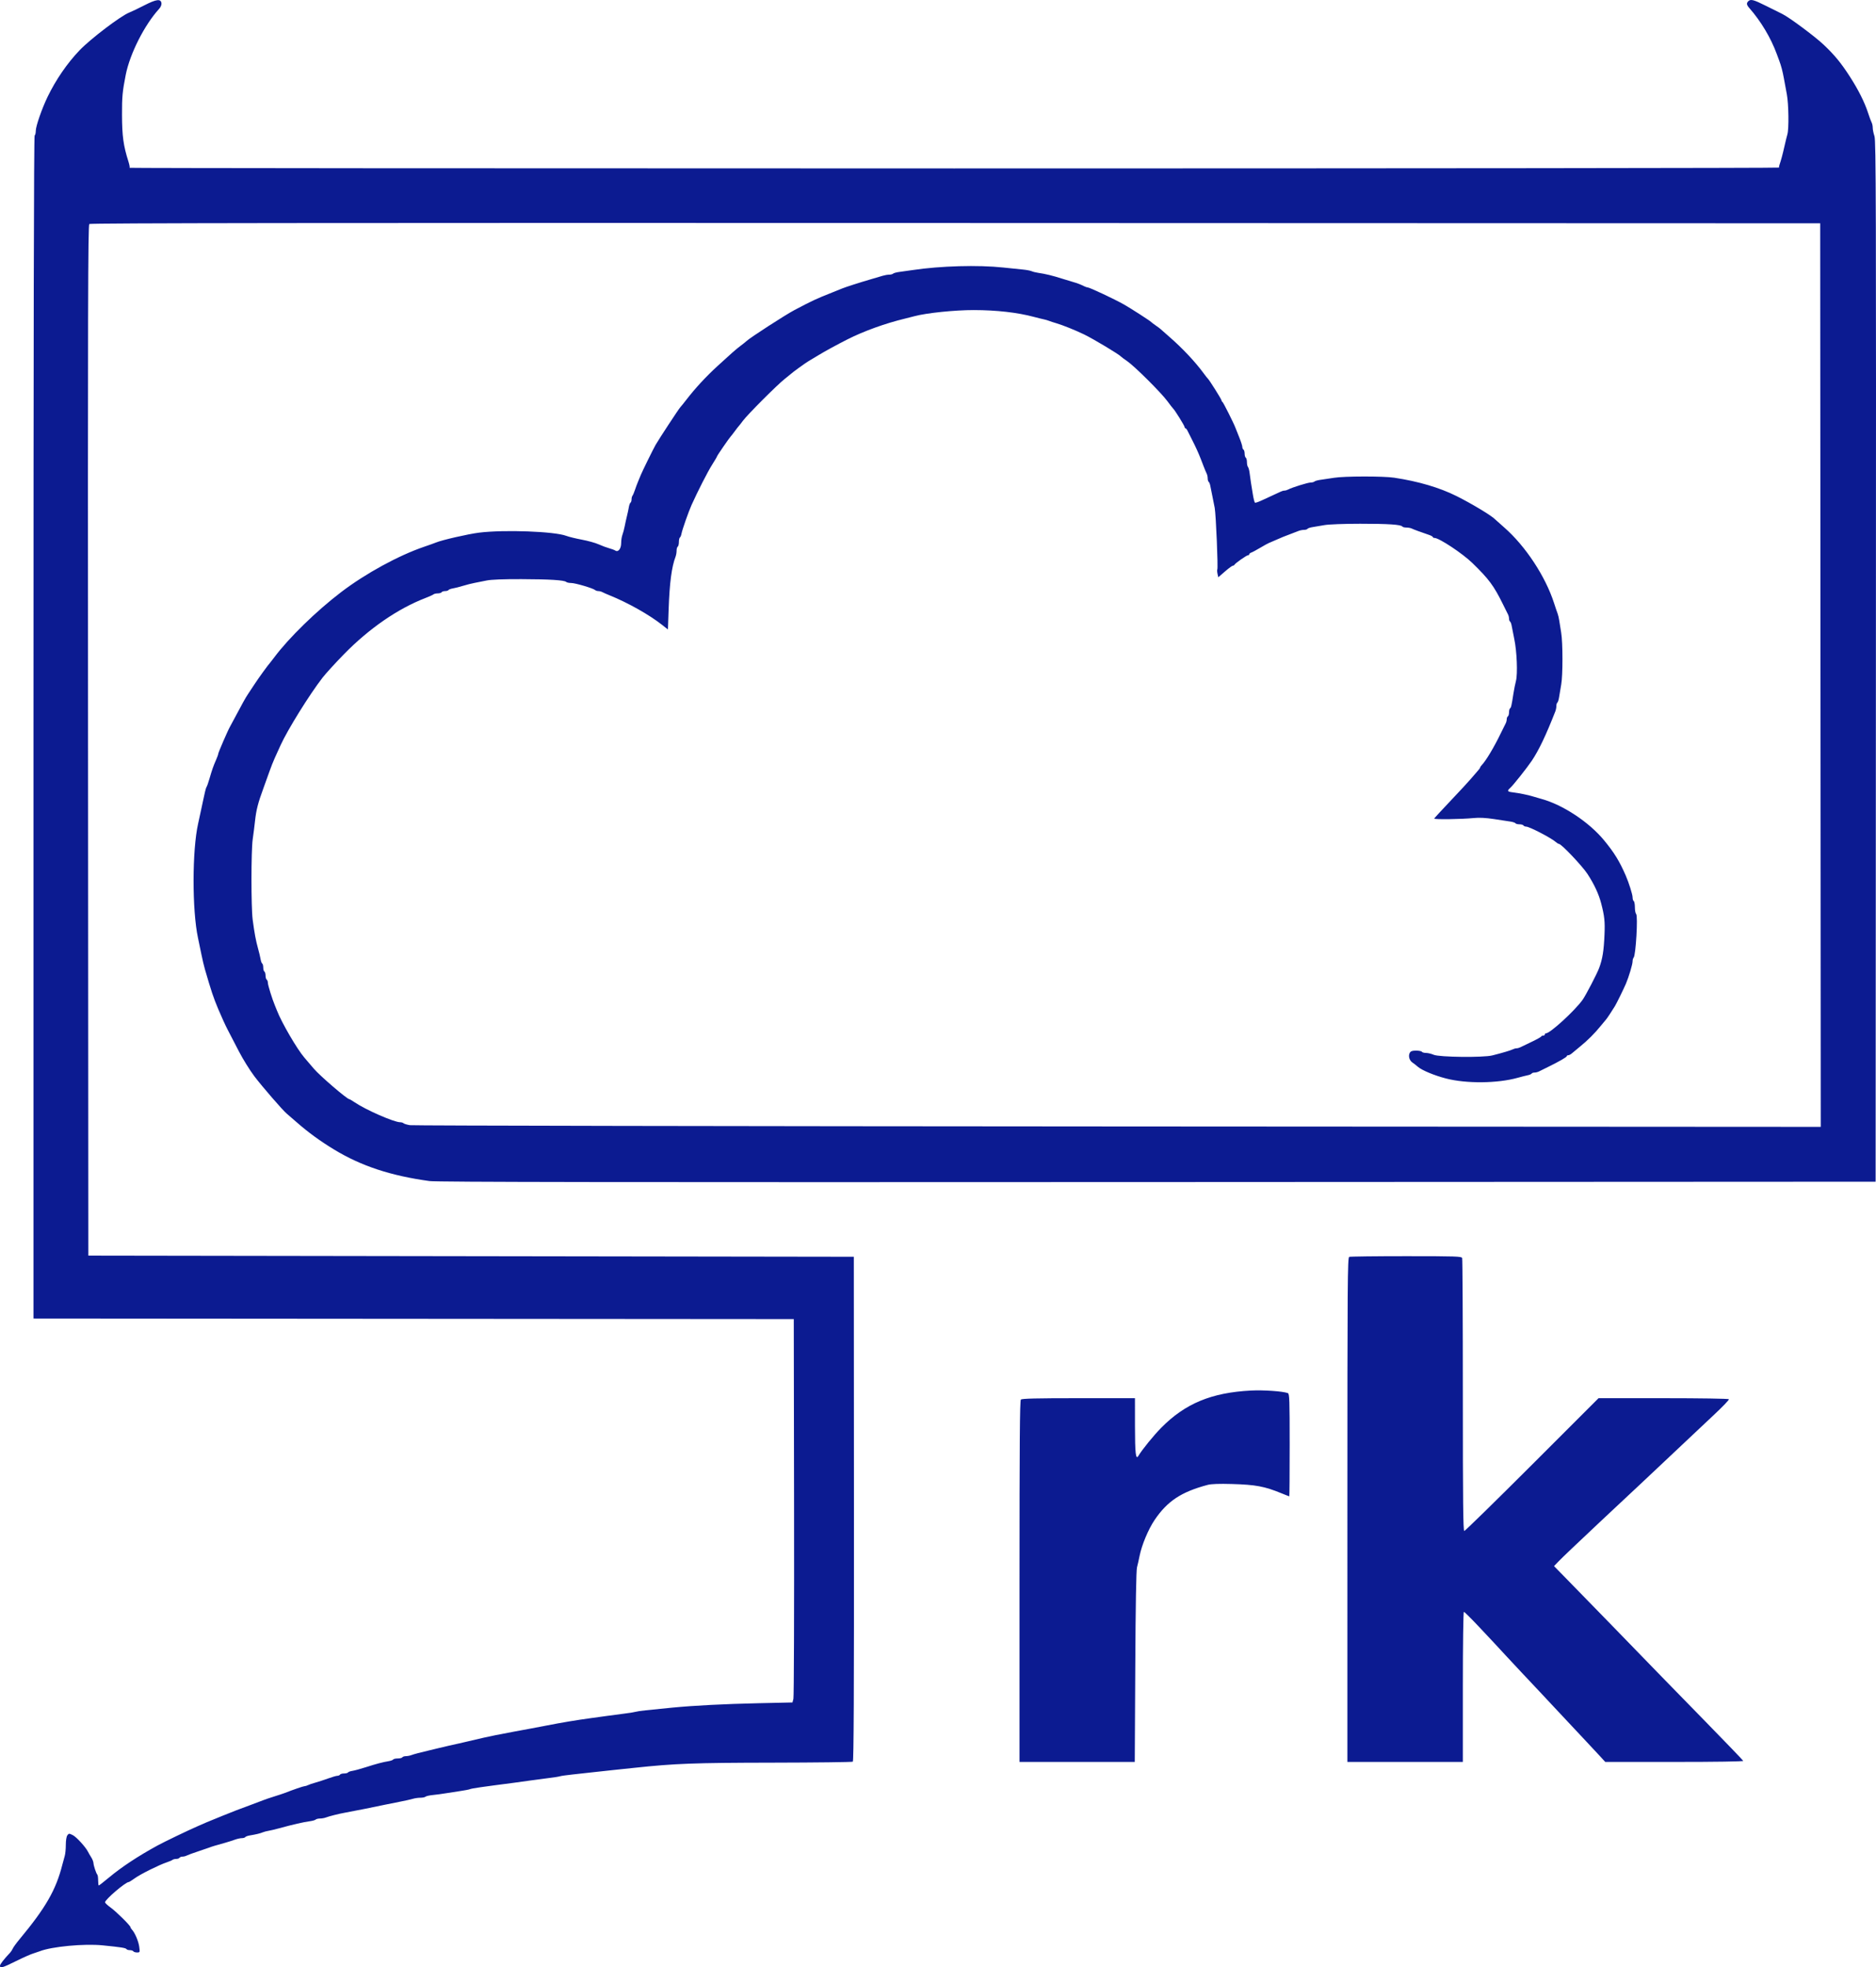 <?xml version="1.0" encoding="UTF-8" standalone="no"?>
<svg
   xmlns:dc="http://purl.org/dc/elements/1.1/"
   xmlns:cc="http://creativecommons.org/ns#"
   xmlns:rdf="http://www.w3.org/1999/02/22-rdf-syntax-ns#"
   xmlns:svg="http://www.w3.org/2000/svg"
   xmlns="http://www.w3.org/2000/svg"
   version="1.1"
   id="svg2"
   width="1181.696"
   height="1239.06"
   viewBox="0 0 1181.696 1239.06">
  <defs
     id="defs6" />
  <path
     style="fill:#0c1b91;fill-opacity:1;stroke-width:0.727"
     d="m 0,1238.089 c 0,-0.924 2.381,-3.997 6.425,-8.289 0.533,-0.566 1.27,-1.715 1.636,-2.553 0.366,-0.838 2.297,-3.487 4.292,-5.887 16.478,-19.828 22.904,-31.027 26.919,-46.909 0.455,-1.8 1.132,-4.278 1.505,-5.506 0.373,-1.228 0.678,-4.357 0.678,-6.952 0,-2.778 0.398,-5.262 0.967,-6.041 0.917,-1.254 1.097,-1.259 3.455,-0.102 2.262,1.11 8.23,7.662 9.587,10.523 0.305,0.643 1.181,2.151 1.947,3.351 0.766,1.2 1.422,2.836 1.457,3.636 0.074,1.69 1.723,6.651 2.453,7.38 0.274,0.274 0.498,1.917 0.498,3.65 0,1.733 0.183,3.151 0.407,3.151 0.224,0 3.087,-2.232 6.364,-4.96 8.09,-6.736 18.319,-13.484 30.684,-20.241 4.17,-2.279 19.047,-9.434 25.091,-12.066 1.4,-0.61 4.018,-1.752 5.818,-2.537 1.8,-0.785 6.382,-2.66 10.182,-4.166 3.8,-1.506 7.564,-3.004 8.364,-3.329 0.8,-0.325 4.727,-1.79 8.727,-3.256 4,-1.466 7.927,-2.946 8.727,-3.29 0.8,-0.344 3.745,-1.339 6.545,-2.212 2.8,-0.873 5.745,-1.845 6.545,-2.161 5.243,-2.067 11.807,-4.327 12.571,-4.327 0.497,0 1.472,-0.295 2.166,-0.656 0.695,-0.361 2.736,-1.057 4.535,-1.547 1.8,-0.49 5.407,-1.667 8.015,-2.616 2.608,-0.949 5.289,-1.726 5.957,-1.726 0.668,0 1.417,-0.327 1.664,-0.727 0.247,-0.4 1.393,-0.727 2.546,-0.727 1.153,0 2.276,-0.291 2.496,-0.647 0.22,-0.356 1.466,-0.804 2.77,-0.997 1.304,-0.192 5.152,-1.244 8.552,-2.337 6.562,-2.11 10.515,-3.152 14.37,-3.789 1.304,-0.215 2.55,-0.683 2.77,-1.038 0.22,-0.356 1.507,-0.647 2.859,-0.647 1.353,0 2.662,-0.327 2.909,-0.727 0.247,-0.4 1.233,-0.727 2.191,-0.727 0.958,0 2.493,-0.287 3.412,-0.637 1.585,-0.605 5.614,-1.671 11.671,-3.088 1.5,-0.351 4.118,-0.983 5.818,-1.405 1.7,-0.422 4.482,-1.076 6.182,-1.454 1.7,-0.378 4.482,-0.997 6.182,-1.375 1.7,-0.378 4.4,-1.003 6,-1.389 6.717,-1.619 13.344,-3.107 17.091,-3.836 7.952,-1.549 15.867,-3.041 22.545,-4.251 1.8,-0.326 6.055,-1.136 9.455,-1.8 10.179,-1.987 18.778,-3.423 28.364,-4.735 2.6,-0.356 7.182,-0.987 10.182,-1.402 3,-0.415 8.021,-1.082 11.158,-1.482 3.137,-0.4 6.303,-0.917 7.036,-1.15 1.276,-0.405 7.031,-1.052 22.897,-2.575 13.787,-1.324 32.787,-2.294 54.137,-2.766 l 21.409,-0.473 0.593,-2.292 c 0.326,-1.261 0.51,-55.588 0.409,-120.727 L 500,830.814 260.545,830.631 21.091,830.448 V 458.129 c 0,-247.429 0.244,-372.47 0.727,-372.769 0.4,-0.247 0.727,-1.612 0.727,-3.033 0,-2.853 3.874,-13.977 7.428,-21.331 5.21,-10.779 12.374,-21.202 20.154,-29.321 6.969,-7.273 25.985,-21.71 31.327,-23.783 1.4,-0.543 5.646,-2.578 9.435,-4.52 7.576,-3.884 10.403,-4.247 10.808,-1.388 0.149,1.054 -0.433,2.456 -1.508,3.636 -9.196,10.091 -18.371,28.245 -21.003,41.558 -2.043,10.336 -2.372,13.868 -2.338,25.091 0.041,13.496 0.865,19.467 4.083,29.598 0.597,1.879 0.904,3.597 0.683,3.818 -0.221,0.221 233.489,0.402 519.355,0.402 285.867,0 519.706,-0.245 519.642,-0.545 -0.063,-0.3 0.054,-1.036 0.261,-1.636 1.014,-2.937 2.02,-6.676 3.131,-11.636 0.672,-3 1.519,-6.46 1.882,-7.688 1.004,-3.401 0.786,-19.117 -0.348,-25.143 -0.554,-2.943 -1.391,-7.478 -1.861,-10.078 -0.812,-4.493 -1.751,-8.05 -2.977,-11.273 -0.304,-0.8 -0.973,-2.6 -1.485,-4 -3.741,-10.216 -10.017,-20.738 -17.312,-29.02 -1.753,-1.99 -1.916,-3.039 -0.666,-4.289 1.484,-1.484 3.356,-1.002 11.008,2.834 4.066,2.038 8.701,4.339 10.301,5.112 4.421,2.136 20.67,14.216 26.292,19.545 6.806,6.453 10.886,11.426 16.406,20 5.396,8.382 9.293,16.159 11.477,22.909 0.841,2.6 1.842,5.295 2.223,5.99 0.381,0.695 0.693,2.191 0.693,3.325 0,1.134 0.49,3.511 1.09,5.283 0.963,2.845 1.069,41.385 0.909,330.857 l -0.181,327.636 -452.364,0.228 c -341.525,0.172 -453.878,0.02 -458.546,-0.62 -24.409,-3.348 -42.936,-9.46 -60,-19.795 -8.806,-5.333 -16.35,-10.829 -23.633,-17.214 -2.998,-2.629 -5.859,-5.107 -6.357,-5.507 -2.286,-1.837 -15.565,-17.171 -20.311,-23.454 -2.902,-3.842 -7.305,-10.936 -9.786,-15.765 -2.48,-4.829 -5.633,-10.908 -7.007,-13.508 -1.373,-2.6 -4.069,-8.491 -5.99,-13.091 -3.108,-7.442 -4.321,-11.068 -8.392,-25.091 -0.581,-2 -1.549,-6.091 -2.151,-9.091 -0.603,-3 -1.585,-7.733 -2.183,-10.518 -3.77,-17.548 -3.732,-55.297 0.074,-72.151 0.617,-2.732 1.422,-6.441 1.788,-8.241 0.366,-1.8 0.962,-4.582 1.323,-6.182 0.361,-1.6 0.9,-4.055 1.198,-5.455 0.297,-1.4 0.768,-2.873 1.046,-3.273 0.278,-0.4 1.076,-2.691 1.774,-5.091 1.662,-5.719 2.492,-8.08 4.147,-11.81 0.753,-1.696 1.368,-3.412 1.368,-3.814 0,-0.773 6.006,-14.655 7.385,-17.068 0.446,-0.781 1.855,-3.399 3.132,-5.818 4.433,-8.398 6.783,-12.614 8.186,-14.682 0.776,-1.144 2.693,-4.044 4.26,-6.444 2.518,-3.856 8.771,-12.469 9.768,-13.454 0.202,-0.2 1.342,-1.673 2.533,-3.273 9.11,-12.238 26.557,-29.262 42.19,-41.166 15.436,-11.754 36.181,-23.079 52.364,-28.585 3.2,-1.089 6.473,-2.26 7.273,-2.602 3.681,-1.575 20.389,-5.407 27.273,-6.255 15.864,-1.955 47.502,-0.784 54.909,2.033 1.6,0.609 6.018,1.688 9.818,2.4 3.8,0.711 8.546,2.033 10.546,2.938 2,0.904 4.945,2.003 6.545,2.441 1.6,0.438 3.393,1.108 3.983,1.488 1.827,1.175 3.653,-1.202 3.653,-4.756 0,-1.712 0.355,-4.034 0.79,-5.16 0.434,-1.126 1.072,-3.52 1.418,-5.32 0.345,-1.8 0.995,-4.745 1.445,-6.545 0.449,-1.8 0.993,-4.339 1.208,-5.643 0.215,-1.304 0.682,-2.55 1.038,-2.77 0.356,-0.22 0.647,-1.133 0.647,-2.03 0,-0.896 0.261,-1.941 0.579,-2.321 0.318,-0.38 1.011,-2 1.538,-3.6 0.528,-1.6 1.446,-4.054 2.041,-5.455 0.595,-1.4 1.339,-3.2 1.653,-4 0.814,-2.069 7.812,-16.304 9.296,-18.909 2.031,-3.566 14.53,-22.618 15.569,-23.734 0.528,-0.566 2.088,-2.494 3.468,-4.284 5.947,-7.716 12.445,-14.761 20.107,-21.8 8.556,-7.861 11.656,-10.576 14.5,-12.701 1.587,-1.185 3.286,-2.545 3.777,-3.022 2.073,-2.013 24.335,-16.401 30.017,-19.4 11.447,-6.041 13.411,-6.957 23.636,-11.023 2.8,-1.113 5.745,-2.3 6.545,-2.636 2.014,-0.847 11.272,-3.818 17.818,-5.717 3,-0.871 6.46,-1.892 7.688,-2.269 1.228,-0.378 3.045,-0.686 4.036,-0.686 0.992,0 2.114,-0.295 2.494,-0.657 0.38,-0.361 2.164,-0.843 3.964,-1.07 1.8,-0.227 5.564,-0.757 8.364,-1.177 17.506,-2.627 41.265,-3.289 57.091,-1.592 4.6,0.493 10.164,1.068 12.364,1.278 2.2,0.209 4.654,0.672 5.455,1.028 0.8,0.356 2.6,0.813 4,1.016 4.761,0.689 9.08,1.737 15.273,3.707 3.4,1.081 6.836,2.127 7.636,2.324 1.57,0.386 4.33,1.474 6.354,2.503 0.695,0.353 1.572,0.642 1.949,0.642 1.24,0 16.989,7.398 22.993,10.801 4.253,2.411 16.534,10.32 17.068,10.993 0.2,0.252 1.509,1.245 2.909,2.206 1.4,0.962 2.709,1.927 2.909,2.147 0.2,0.219 2.816,2.526 5.813,5.126 8.023,6.96 16.309,15.785 21.51,22.909 1.168,1.6 2.33,3.073 2.581,3.273 0.852,0.677 8.642,13.073 8.642,13.751 0,0.37 0.245,0.782 0.545,0.916 0.508,0.226 6.943,12.998 8.183,16.242 0.306,0.8 1.413,3.582 2.461,6.182 1.048,2.6 1.904,5.281 1.903,5.957 0,0.676 0.325,1.432 0.725,1.679 0.4,0.247 0.727,1.393 0.727,2.545 0,1.153 0.327,2.298 0.727,2.546 0.4,0.247 0.727,1.51 0.727,2.807 0,1.296 0.296,2.668 0.657,3.048 0.361,0.38 0.831,2.164 1.044,3.964 0.213,1.8 0.578,4.418 0.811,5.818 0.233,1.4 0.775,4.753 1.204,7.452 0.429,2.699 1.034,5.064 1.346,5.257 0.311,0.192 2.491,-0.577 4.843,-1.709 2.353,-1.132 5.587,-2.625 7.186,-3.318 1.6,-0.693 3.477,-1.559 4.172,-1.925 0.695,-0.366 1.763,-0.666 2.374,-0.666 0.611,0 1.679,-0.313 2.373,-0.696 2.287,-1.26 12.381,-4.395 14.149,-4.395 0.953,0 2.043,-0.295 2.423,-0.657 0.38,-0.361 2.164,-0.843 3.964,-1.07 1.8,-0.228 5.564,-0.791 8.364,-1.252 6.373,-1.049 31.017,-1.086 37.818,-0.056 15.288,2.314 28.546,6.22 39.273,11.57 9.633,4.805 22.284,12.441 24.364,14.707 0.2,0.218 2.782,2.515 5.738,5.106 13.392,11.736 25.954,30.823 31.362,47.652 0.9,2.8 1.9,5.745 2.223,6.545 0.323,0.8 0.783,2.764 1.024,4.364 0.24,1.6 0.791,5.036 1.223,7.636 1.067,6.414 1.079,26.904 0.019,32.727 -0.473,2.6 -1.068,6.126 -1.321,7.835 -0.254,1.709 -0.745,3.283 -1.092,3.498 -0.347,0.214 -0.631,1.173 -0.631,2.131 0,0.958 -0.295,2.493 -0.655,3.412 -5.935,15.141 -10.403,24.508 -14.847,31.125 -2.959,4.407 -11.606,15.301 -13.511,17.022 -2.182,1.971 -1.937,2.418 1.558,2.848 3.997,0.491 9.778,1.662 12.546,2.541 1.2,0.381 3.655,1.095 5.455,1.588 13.547,3.705 30.02,14.584 39.498,26.084 6.445,7.821 9.696,13.114 13.683,22.282 1.931,4.44 4.274,11.89 4.274,13.59 0,1.078 0.327,2.163 0.727,2.41 0.4,0.247 0.727,2.001 0.727,3.897 0,1.896 0.356,3.804 0.792,4.24 1.221,1.221 -0.207,26.038 -1.581,27.463 -0.366,0.38 -0.666,1.457 -0.666,2.393 0,1.822 -2.384,9.818 -4.176,14.007 -1.442,3.37 -5.846,12.351 -6.949,14.17 -1.773,2.923 -5.155,8.023 -5.554,8.376 -0.226,0.2 -1.721,1.998 -3.321,3.996 -3.658,4.567 -8.434,9.343 -13.097,13.095 -1.988,1.6 -4.253,3.482 -5.033,4.182 -0.78,0.7 -1.847,1.273 -2.371,1.273 -0.525,0 -0.954,0.263 -0.954,0.584 0,0.615 -4.68,3.304 -12,6.896 -2.4,1.178 -4.932,2.431 -5.627,2.785 -0.695,0.354 -1.903,0.644 -2.684,0.644 -0.782,0 -1.601,0.29 -1.819,0.643 -0.219,0.354 -1.302,0.822 -2.407,1.04 -1.105,0.218 -3.973,0.944 -6.372,1.614 -12.813,3.576 -32.365,3.756 -45.229,0.416 -7.42,-1.926 -15.17,-5.162 -17.703,-7.392 -0.987,-0.869 -2.501,-2.05 -3.362,-2.625 -1.928,-1.286 -2.728,-4.149 -1.698,-6.075 0.589,-1.1 1.526,-1.44 3.975,-1.44 1.762,0 3.406,0.327 3.654,0.727 0.247,0.4 1.423,0.727 2.612,0.727 1.189,0 3.379,0.529 4.866,1.176 3.51,1.526 31.192,1.828 36.886,0.402 6.246,-1.564 11.585,-3.15 12.899,-3.832 0.695,-0.36 1.763,-0.655 2.374,-0.655 0.611,0 1.679,-0.288 2.373,-0.641 0.695,-0.352 3.881,-1.885 7.081,-3.405 3.2,-1.521 5.927,-3.032 6.061,-3.359 0.133,-0.327 0.706,-0.595 1.273,-0.595 0.567,0 1.03,-0.327 1.03,-0.727 0,-0.4 0.341,-0.727 0.758,-0.727 2.609,0 18.255,-14.342 23.074,-21.151 2.037,-2.878 8.975,-16.223 10.366,-19.94 2.135,-5.703 2.962,-10.843 3.391,-21.091 0.347,-8.275 -0.011,-11.632 -2.091,-19.636 -1.534,-5.903 -4.394,-12.047 -8.634,-18.545 -3.298,-5.054 -16.437,-18.909 -17.932,-18.909 -0.362,0 -1.309,-0.573 -2.105,-1.273 -2.909,-2.559 -16.568,-9.636 -18.597,-9.636 -0.679,0 -1.437,-0.327 -1.685,-0.727 -0.247,-0.4 -1.393,-0.727 -2.546,-0.727 -1.153,0 -2.277,-0.293 -2.498,-0.65 -0.221,-0.358 -1.631,-0.837 -3.134,-1.064 -1.503,-0.228 -6.168,-0.938 -10.368,-1.578 -5.144,-0.785 -9.298,-0.998 -12.727,-0.653 -7.654,0.769 -25.205,1.005 -24.951,0.336 0.123,-0.323 4.843,-5.451 10.49,-11.397 5.647,-5.946 11.208,-11.956 12.359,-13.356 1.151,-1.4 2.993,-3.527 4.093,-4.727 1.101,-1.2 2.003,-2.404 2.005,-2.675 0,-0.271 0.428,-0.926 0.947,-1.454 2.614,-2.662 7.857,-11.406 11.915,-19.87 1.342,-2.8 2.762,-5.659 3.155,-6.354 0.393,-0.695 0.714,-1.903 0.714,-2.684 0,-0.782 0.327,-1.624 0.727,-1.871 0.4,-0.247 0.727,-1.393 0.727,-2.546 0,-1.153 0.291,-2.276 0.647,-2.496 0.656,-0.405 0.941,-1.665 2.156,-9.504 0.372,-2.4 1.074,-5.903 1.56,-7.784 1.147,-4.438 0.573,-18.645 -1.067,-26.398 -0.677,-3.2 -1.404,-6.885 -1.616,-8.189 -0.212,-1.304 -0.676,-2.55 -1.032,-2.77 -0.356,-0.22 -0.647,-1.04 -0.647,-1.821 0,-0.782 -0.292,-1.99 -0.649,-2.684 -0.357,-0.695 -1.78,-3.554 -3.162,-6.354 -5.817,-11.786 -8.818,-15.838 -19.251,-25.988 -6.211,-6.042 -20.971,-15.83 -23.873,-15.83 -0.586,0 -1.065,-0.247 -1.065,-0.549 0,-0.302 -1.064,-0.912 -2.364,-1.354 -5.671,-1.931 -9.727,-3.424 -10.899,-4.01 -0.695,-0.347 -2.23,-0.632 -3.412,-0.632 -1.182,0 -2.326,-0.286 -2.542,-0.636 -0.762,-1.233 -8.971,-1.776 -26.602,-1.762 -10.322,0.01 -19.807,0.372 -22.546,0.864 -2.6,0.467 -5.957,1.038 -7.459,1.268 -1.502,0.231 -2.913,0.712 -3.134,1.07 -0.221,0.358 -1.185,0.65 -2.143,0.65 -0.958,0 -2.493,0.291 -3.412,0.648 -2.69,1.043 -8.095,3.117 -9.671,3.711 -0.8,0.301 -2.927,1.214 -4.727,2.027 -1.8,0.814 -3.764,1.662 -4.364,1.885 -0.6,0.223 -3.055,1.575 -5.455,3.004 -2.4,1.429 -4.936,2.788 -5.636,3.02 -0.7,0.232 -1.273,0.71 -1.273,1.063 0,0.353 -0.365,0.642 -0.812,0.642 -0.889,0 -8.131,5.088 -8.522,5.988 -0.133,0.307 -0.58,0.558 -0.992,0.558 -0.412,0 -2.648,1.645 -4.968,3.655 l -4.219,3.655 -0.479,-2.183 c -0.264,-1.2 -0.323,-2.436 -0.133,-2.746 0.559,-0.908 -0.849,-34.363 -1.63,-38.745 -0.393,-2.2 -1.076,-5.636 -1.52,-7.636 -0.443,-2 -0.988,-4.703 -1.21,-6.007 -0.222,-1.304 -0.695,-2.55 -1.051,-2.77 -0.356,-0.22 -0.647,-1.203 -0.647,-2.185 0,-0.982 -0.294,-2.353 -0.653,-3.048 -0.359,-0.695 -1.216,-2.736 -1.905,-4.536 -0.689,-1.8 -1.507,-3.927 -1.819,-4.727 -1.445,-3.713 -3.223,-7.631 -5.282,-11.636 -1.234,-2.4 -2.592,-5.097 -3.019,-5.994 -0.427,-0.897 -1.022,-1.633 -1.322,-1.636 -0.3,0 -0.545,-0.357 -0.545,-0.787 0,-0.755 -6.261,-10.843 -7.189,-11.582 -0.251,-0.2 -1.903,-2.327 -3.67,-4.727 -3.993,-5.42 -20.736,-22.069 -25.354,-25.211 -1.883,-1.281 -3.587,-2.543 -3.788,-2.804 -0.985,-1.284 -17.256,-11.051 -23.295,-13.984 -5.395,-2.62 -13.419,-5.855 -17.432,-7.029 -1.8,-0.526 -3.927,-1.223 -4.727,-1.547 -0.8,-0.324 -2.273,-0.752 -3.273,-0.951 -1,-0.199 -3.782,-0.886 -6.182,-1.528 -10.418,-2.784 -23.467,-4.266 -37.818,-4.296 -11.931,-0.025 -29.854,1.822 -37.455,3.859 -1.8,0.482 -4.418,1.152 -5.818,1.487 -12.391,2.968 -26.071,7.899 -36.364,13.108 -6.626,3.353 -14.412,7.604 -18.455,10.077 -2.45,1.498 -5.268,3.195 -6.262,3.771 -1.781,1.032 -10.212,7.148 -10.92,7.922 -0.2,0.219 -2,1.678 -4,3.243 -4.583,3.586 -23.333,22.367 -26.203,26.246 -1.184,1.6 -2.335,3.073 -2.558,3.273 -0.223,0.2 -1.369,1.673 -2.546,3.273 -1.177,1.6 -2.321,3.073 -2.542,3.273 -0.752,0.679 -8.696,12.219 -8.696,12.634 0,0.227 -1.409,2.631 -3.13,5.344 -2.738,4.315 -8.948,16.476 -12.916,25.295 -1.876,4.17 -5.899,15.643 -6.314,18.009 -0.194,1.105 -0.642,2.188 -0.996,2.406 -0.354,0.219 -0.643,1.504 -0.643,2.857 0,1.353 -0.327,2.662 -0.727,2.909 -0.4,0.247 -0.727,1.397 -0.727,2.554 0,1.158 -0.29,2.857 -0.644,3.775 -2.464,6.395 -3.783,16.423 -4.37,33.22 l -0.441,12.64 -3.636,-2.868 c -8.181,-6.452 -21.647,-14.037 -33.091,-18.638 -1.8,-0.724 -3.841,-1.624 -4.536,-2 -0.695,-0.376 -1.856,-0.684 -2.582,-0.684 -0.726,0 -1.63,-0.289 -2.01,-0.641 -1.191,-1.106 -12.507,-4.45 -15.058,-4.45 -1.338,0 -2.744,-0.293 -3.124,-0.651 -1.221,-1.151 -10.441,-1.73 -28.327,-1.782 -11.307,-0.032 -18.991,0.269 -21.818,0.856 -2.4,0.498 -5.836,1.184 -7.636,1.523 -1.8,0.34 -5.073,1.17 -7.273,1.847 -2.2,0.676 -5.067,1.404 -6.37,1.617 -1.304,0.213 -2.55,0.678 -2.77,1.034 -0.22,0.356 -1.179,0.647 -2.132,0.647 -0.953,0 -1.935,0.327 -2.182,0.727 -0.247,0.4 -1.347,0.727 -2.443,0.727 -1.096,0 -2.304,0.276 -2.684,0.614 -0.38,0.338 -2.655,1.37 -5.054,2.293 -17.376,6.689 -35.455,19.15 -51.315,35.371 -5.423,5.547 -11.508,12.212 -13.521,14.812 -8.248,10.651 -22.063,32.888 -26.432,42.545 -1.085,2.4 -2.723,6 -3.638,8 -0.915,2 -2.406,5.764 -3.314,8.364 -0.907,2.6 -2.671,7.507 -3.921,10.905 -3.339,9.082 -4.462,13.47 -5.215,20.368 -0.371,3.4 -1.033,8.636 -1.472,11.636 -1.017,6.956 -1.031,42.886 -0.02,50.545 1.128,8.548 2.009,13.288 3.379,18.182 0.672,2.4 1.395,5.43 1.607,6.734 0.212,1.304 0.676,2.55 1.032,2.77 0.356,0.22 0.647,1.343 0.647,2.496 0,1.153 0.327,2.298 0.727,2.545 0.4,0.247 0.727,1.393 0.727,2.545 0,1.153 0.327,2.298 0.727,2.545 0.4,0.247 0.727,1.142 0.727,1.988 0,1.418 2.771,10.365 4.396,14.194 0.382,0.9 0.979,2.373 1.325,3.273 2.925,7.588 12.647,24.285 17.256,29.636 0.861,1 3.56,4.161 5.997,7.024 3.798,4.461 20.896,19.158 22.288,19.158 0.261,0 1.842,0.928 3.514,2.063 6.94,4.709 24.717,12.483 28.546,12.483 0.811,0 1.786,0.294 2.166,0.653 0.38,0.359 2.164,0.898 3.964,1.199 1.8,0.3 202.5,0.662 446.001,0.804 l 442.728,0.258 -0.183,-284.548 -0.183,-284.548 -544.652,-0.182 c -402.337,-0.135 -544.91,0.031 -545.637,0.635 -0.826,0.686 -0.956,53.096 -0.802,325.273 l 0.183,324.456 241.091,0.364 241.091,0.364 0.089,158.742 c 0.066,116.682 -0.127,158.882 -0.727,159.273 -0.449,0.292 -23.235,0.57 -50.635,0.618 -49.656,0.086 -61.213,0.518 -86.909,3.249 -4,0.425 -10.218,1.079 -13.818,1.452 -3.6,0.374 -9.164,0.979 -12.364,1.346 -3.2,0.366 -8.927,0.996 -12.727,1.398 -3.8,0.403 -7.4,0.913 -8,1.134 -0.6,0.221 -4.036,0.757 -7.636,1.191 -3.6,0.434 -8.673,1.11 -11.273,1.501 -2.6,0.392 -7.182,1.029 -10.182,1.416 -20.239,2.612 -26.364,3.501 -27.576,4.003 -0.633,0.262 -3.279,0.778 -5.879,1.146 -2.6,0.368 -6.691,1.002 -9.091,1.409 -2.4,0.407 -6.164,0.916 -8.364,1.131 -2.2,0.215 -4.311,0.69 -4.691,1.054 -0.38,0.365 -1.829,0.663 -3.221,0.663 -1.392,0 -3.535,0.307 -4.764,0.683 -1.228,0.376 -5.015,1.221 -8.415,1.878 -3.4,0.657 -7.491,1.478 -9.091,1.823 -6.82,1.472 -18.802,3.863 -24.909,4.97 -4.262,0.772 -10.169,2.249 -12.398,3.1 -0.919,0.351 -2.572,0.637 -3.673,0.637 -1.101,0 -2.313,0.294 -2.693,0.653 -0.38,0.359 -2,0.829 -3.6,1.044 -4.201,0.565 -10.637,2.043 -19.636,4.511 -2.4,0.658 -5.345,1.353 -6.545,1.544 -1.2,0.191 -2.836,0.627 -3.636,0.97 -1.531,0.655 -4.239,1.302 -8.189,1.956 -1.304,0.216 -2.55,0.683 -2.77,1.039 -0.22,0.356 -1.192,0.647 -2.16,0.647 -0.968,0 -2.994,0.452 -4.503,1.004 -1.508,0.552 -4.215,1.415 -6.015,1.917 -6.442,1.797 -8.385,2.381 -9.818,2.951 -0.8,0.319 -4.073,1.44 -7.273,2.492 -3.2,1.052 -6.386,2.219 -7.081,2.593 -0.695,0.374 -1.903,0.68 -2.684,0.68 -0.782,0 -1.624,0.327 -1.871,0.727 -0.247,0.4 -1.183,0.727 -2.079,0.727 -0.896,0 -1.941,0.26 -2.321,0.579 -0.38,0.318 -2,1.015 -3.6,1.548 -4.848,1.615 -16.515,7.417 -20.098,9.994 -1.854,1.334 -3.595,2.425 -3.869,2.425 -2.027,0 -14.943,11.03 -14.943,12.761 0,0.446 1.554,1.921 3.454,3.279 3.567,2.549 12.546,11.42 12.546,12.396 0,0.303 0.409,0.984 0.909,1.512 1.873,1.98 4.155,7.323 4.618,10.808 0.466,3.513 0.43,3.607 -1.39,3.607 -1.028,0 -2.071,-0.327 -2.318,-0.727 -0.247,-0.4 -1.229,-0.727 -2.182,-0.727 -0.953,0 -1.913,-0.293 -2.134,-0.65 -0.468,-0.758 -3.428,-1.225 -15.075,-2.381 -11.623,-1.154 -32.009,0.762 -39.518,3.713 -0.8,0.314 -2.764,0.98 -4.364,1.479 -1.6,0.499 -6.47,2.672 -10.822,4.828 -8.37,4.147 -9.905,4.586 -9.905,2.832 z M 642.182,996.05 c 0,-87.442 0.201,-113.874 0.873,-114.545 0.655,-0.655 9.729,-0.873 36.364,-0.873 h 35.491 l 0.011,17.636 c 0.011,17.105 0.502,21.43 2.125,18.727 2.397,-3.99 9.623,-12.882 14.399,-17.718 15.12,-15.312 31.638,-22.164 56.556,-23.461 7.905,-0.411 20.16,0.449 23.242,1.632 0.987,0.379 1.121,4.3 1.121,32.716 0,17.757 -0.107,32.286 -0.238,32.286 -0.131,0 -2.34,-0.862 -4.909,-1.916 -10.681,-4.381 -16.269,-5.428 -31.19,-5.849 -8.054,-0.227 -13.054,-0.05 -15.273,0.539 -16.69,4.432 -25.443,10.224 -33.502,22.166 -3.91,5.795 -8.059,15.72 -9.411,22.515 -0.478,2.4 -1.217,5.673 -1.643,7.273 -0.506,1.899 -0.885,23.684 -1.09,62.727 l -0.315,59.818 H 678.487 642.182 V 996.05 Z m 206.545,-45.158 c 0,-144.162 0.106,-158.872 1.15,-159.273 0.633,-0.243 16.798,-0.441 35.922,-0.441 31.036,0 34.819,0.124 35.213,1.15 0.243,0.633 0.441,39.578 0.441,86.546 0,67.084 0.192,85.395 0.894,85.395 0.492,0 19.723,-18.818 42.736,-41.818 l 41.841,-41.818 h 40.858 c 23.192,0 41.032,0.281 41.259,0.649 0.221,0.357 -3.921,4.694 -9.205,9.636 -5.284,4.943 -10.626,9.969 -11.871,11.169 -2.322,2.238 -19.766,18.665 -24.33,22.912 -1.4,1.303 -6.903,6.479 -12.228,11.502 -5.325,5.023 -10.269,9.644 -10.986,10.269 -0.717,0.625 -6.503,6.045 -12.857,12.045 -6.355,6 -14.327,13.527 -17.717,16.727 -3.39,3.2 -7.244,6.952 -8.564,8.338 l -2.401,2.52 7.152,7.298 c 11.747,11.988 41.199,42.262 60.588,62.281 2.557,2.64 15.123,15.514 27.923,28.607 12.8,13.094 23.382,24.106 23.515,24.472 0.145,0.398 -17.29,0.665 -43.336,0.665 h -43.579 l -3.159,-3.455 c -1.738,-1.9 -5.476,-5.909 -8.307,-8.909 -2.831,-3 -9.563,-10.184 -14.959,-15.966 -5.396,-5.781 -12.29,-13.145 -15.319,-16.364 -3.029,-3.219 -7.971,-8.471 -10.983,-11.671 -3.012,-3.2 -7.406,-7.912 -9.765,-10.47 -7.343,-7.964 -8.235,-8.92 -17.198,-18.439 -4.802,-5.1 -9.017,-9.273 -9.366,-9.273 -0.355,0 -0.635,20.824 -0.635,47.273 v 47.273 h -36.364 -36.364 z"
     id="path4489" />
</svg>
